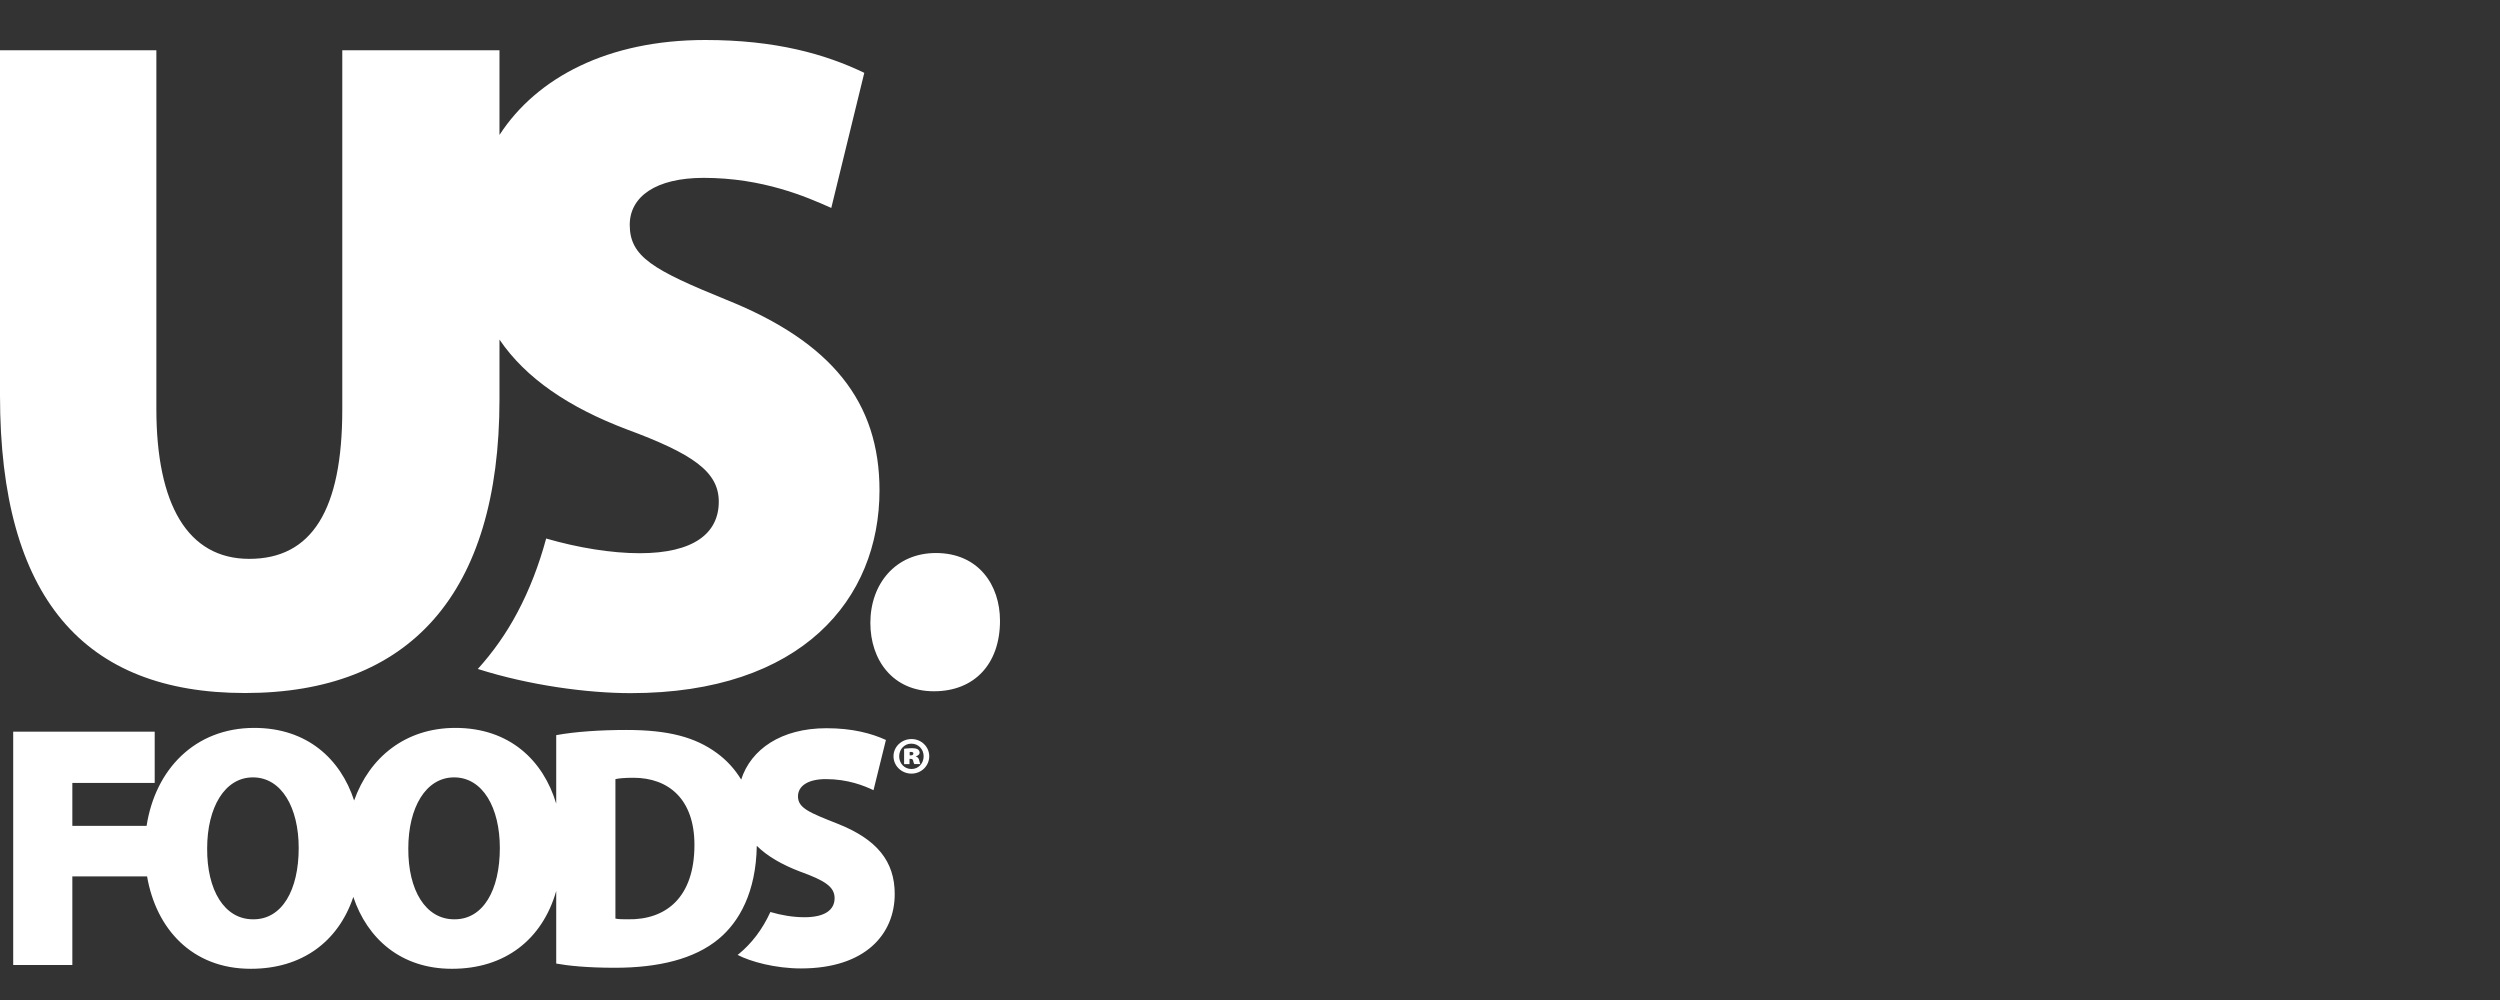 <svg width="125" height="50" viewBox="0 0 125 50" fill="none" xmlns="http://www.w3.org/2000/svg">
<rect x="0" y="0" width="125" height="50" fill="#333333" stroke="none"/>
<path d="M41.879 41.186C40.489 40.636 39.899 40.409 39.899 39.821C39.899 39.303 40.391 38.955 41.29 38.955C42.383 38.955 43.201 39.282 43.675 39.51L44.296 36.998C43.576 36.67 42.628 36.411 41.323 36.411C39.056 36.411 37.541 37.47 37.059 38.98C36.736 38.446 36.327 38.005 35.849 37.656C34.769 36.862 33.432 36.498 31.323 36.498C30.016 36.498 28.759 36.583 27.811 36.757V40.183C27.166 38.025 25.481 36.395 22.77 36.395C20.263 36.395 18.469 37.877 17.706 40.025C17.026 37.945 15.355 36.395 12.713 36.395C9.737 36.395 7.763 38.481 7.33 41.292H3.617V39.146H7.735V36.583H0.66V48.25H3.617V43.819H7.354C7.803 46.434 9.598 48.439 12.53 48.439H12.549C15.081 48.439 16.909 47.099 17.666 44.847C18.368 46.941 20.054 48.439 22.59 48.439H22.605C25.246 48.439 27.116 46.978 27.811 44.549V48.178C28.381 48.283 29.332 48.388 30.751 48.388C32.909 48.388 34.722 47.955 35.93 46.949C36.971 46.088 37.803 44.594 37.839 42.291C38.377 42.822 39.117 43.241 39.998 43.577C41.242 44.025 41.73 44.338 41.73 44.908C41.73 45.496 41.242 45.862 40.226 45.862C39.627 45.862 39.04 45.754 38.519 45.6C38.119 46.48 37.571 47.181 36.943 47.697C36.923 47.715 36.901 47.73 36.88 47.745C37.521 48.082 38.768 48.422 40.048 48.422C43.266 48.422 44.736 46.709 44.736 44.701C44.736 43.073 43.855 41.967 41.879 41.186ZM12.679 45.965H12.645C11.224 45.965 10.342 44.512 10.358 42.418C10.358 40.392 11.224 38.869 12.645 38.869C14.085 38.869 14.935 40.392 14.935 42.4C14.935 44.512 14.099 45.965 12.679 45.965ZM22.736 45.965H22.704C21.282 45.965 20.4 44.512 20.415 42.418C20.415 40.392 21.282 38.869 22.704 38.869C24.142 38.869 24.992 40.392 24.992 42.4C24.992 44.512 24.157 45.965 22.736 45.965ZM31.389 45.965C31.192 45.965 30.915 45.965 30.771 45.929V38.956C30.915 38.921 31.208 38.888 31.667 38.888C33.432 38.888 34.722 39.961 34.722 42.243C34.722 44.873 33.301 46 31.389 45.965Z" fill="white"/>
<path d="M46.69 34.563C44.641 34.563 43.518 33.003 43.518 31.146C43.518 29.2 44.771 27.651 46.796 27.651C48.922 27.651 50 29.249 50 31.037C50 33.192 48.726 34.563 46.7 34.563" fill="white"/>
<path d="M36.332 14.995C32.64 13.493 31.487 12.834 31.487 11.241C31.487 9.833 32.791 8.893 35.181 8.893C38.132 8.893 40.304 9.833 41.564 10.397L43.214 3.642C41.261 2.703 38.783 2 35.265 2C30.402 2 26.84 3.873 24.974 6.747V2.513H17.114V20.483C17.114 25.502 15.593 27.943 12.464 27.943C9.38 27.943 7.818 25.222 7.818 20.436V2.513H0V19.779C0 29.914 4.213 34.651 12.25 34.651C20.457 34.651 24.974 29.724 24.974 19.968V16.98C26.298 18.929 28.468 20.381 31.335 21.467C34.636 22.689 35.939 23.58 35.939 25.084C35.939 26.674 34.672 27.661 31.983 27.661C30.578 27.661 28.898 27.388 27.308 26.926C26.951 28.243 26.479 29.479 25.871 30.62C25.321 31.663 24.652 32.606 23.891 33.448C26.466 34.268 29.367 34.657 31.532 34.657C40.087 34.657 43.975 29.96 43.975 24.516C43.975 20.107 41.586 17.105 36.332 14.995Z" fill="white"/>
<path d="M45.578 36.953C46.069 36.953 46.462 37.34 46.462 37.812C46.462 38.293 46.069 38.681 45.573 38.681C45.078 38.681 44.675 38.293 44.675 37.812C44.675 37.34 45.078 36.953 45.573 36.953H45.578ZM45.563 37.183C45.22 37.183 44.959 37.463 44.959 37.817C44.959 38.17 45.22 38.45 45.568 38.45C45.922 38.456 46.182 38.17 46.182 37.812C46.182 37.463 45.922 37.183 45.568 37.183H45.563ZM45.475 38.205H45.205V37.439C45.254 37.432 45.396 37.409 45.568 37.409C45.76 37.409 45.838 37.433 45.897 37.473C45.946 37.507 45.981 37.566 45.981 37.639C45.981 37.714 45.907 37.788 45.794 37.812V37.821C45.887 37.851 45.936 37.914 45.961 38.022C45.986 38.135 46.005 38.18 46.015 38.204H45.715C45.691 38.174 45.676 38.111 45.661 38.052C45.652 37.978 45.612 37.943 45.543 37.943H45.475L45.475 38.205ZM45.484 37.768H45.543C45.631 37.768 45.67 37.728 45.67 37.679C45.67 37.62 45.621 37.595 45.553 37.595C45.528 37.595 45.504 37.601 45.484 37.601" fill="white"/>
</svg>
